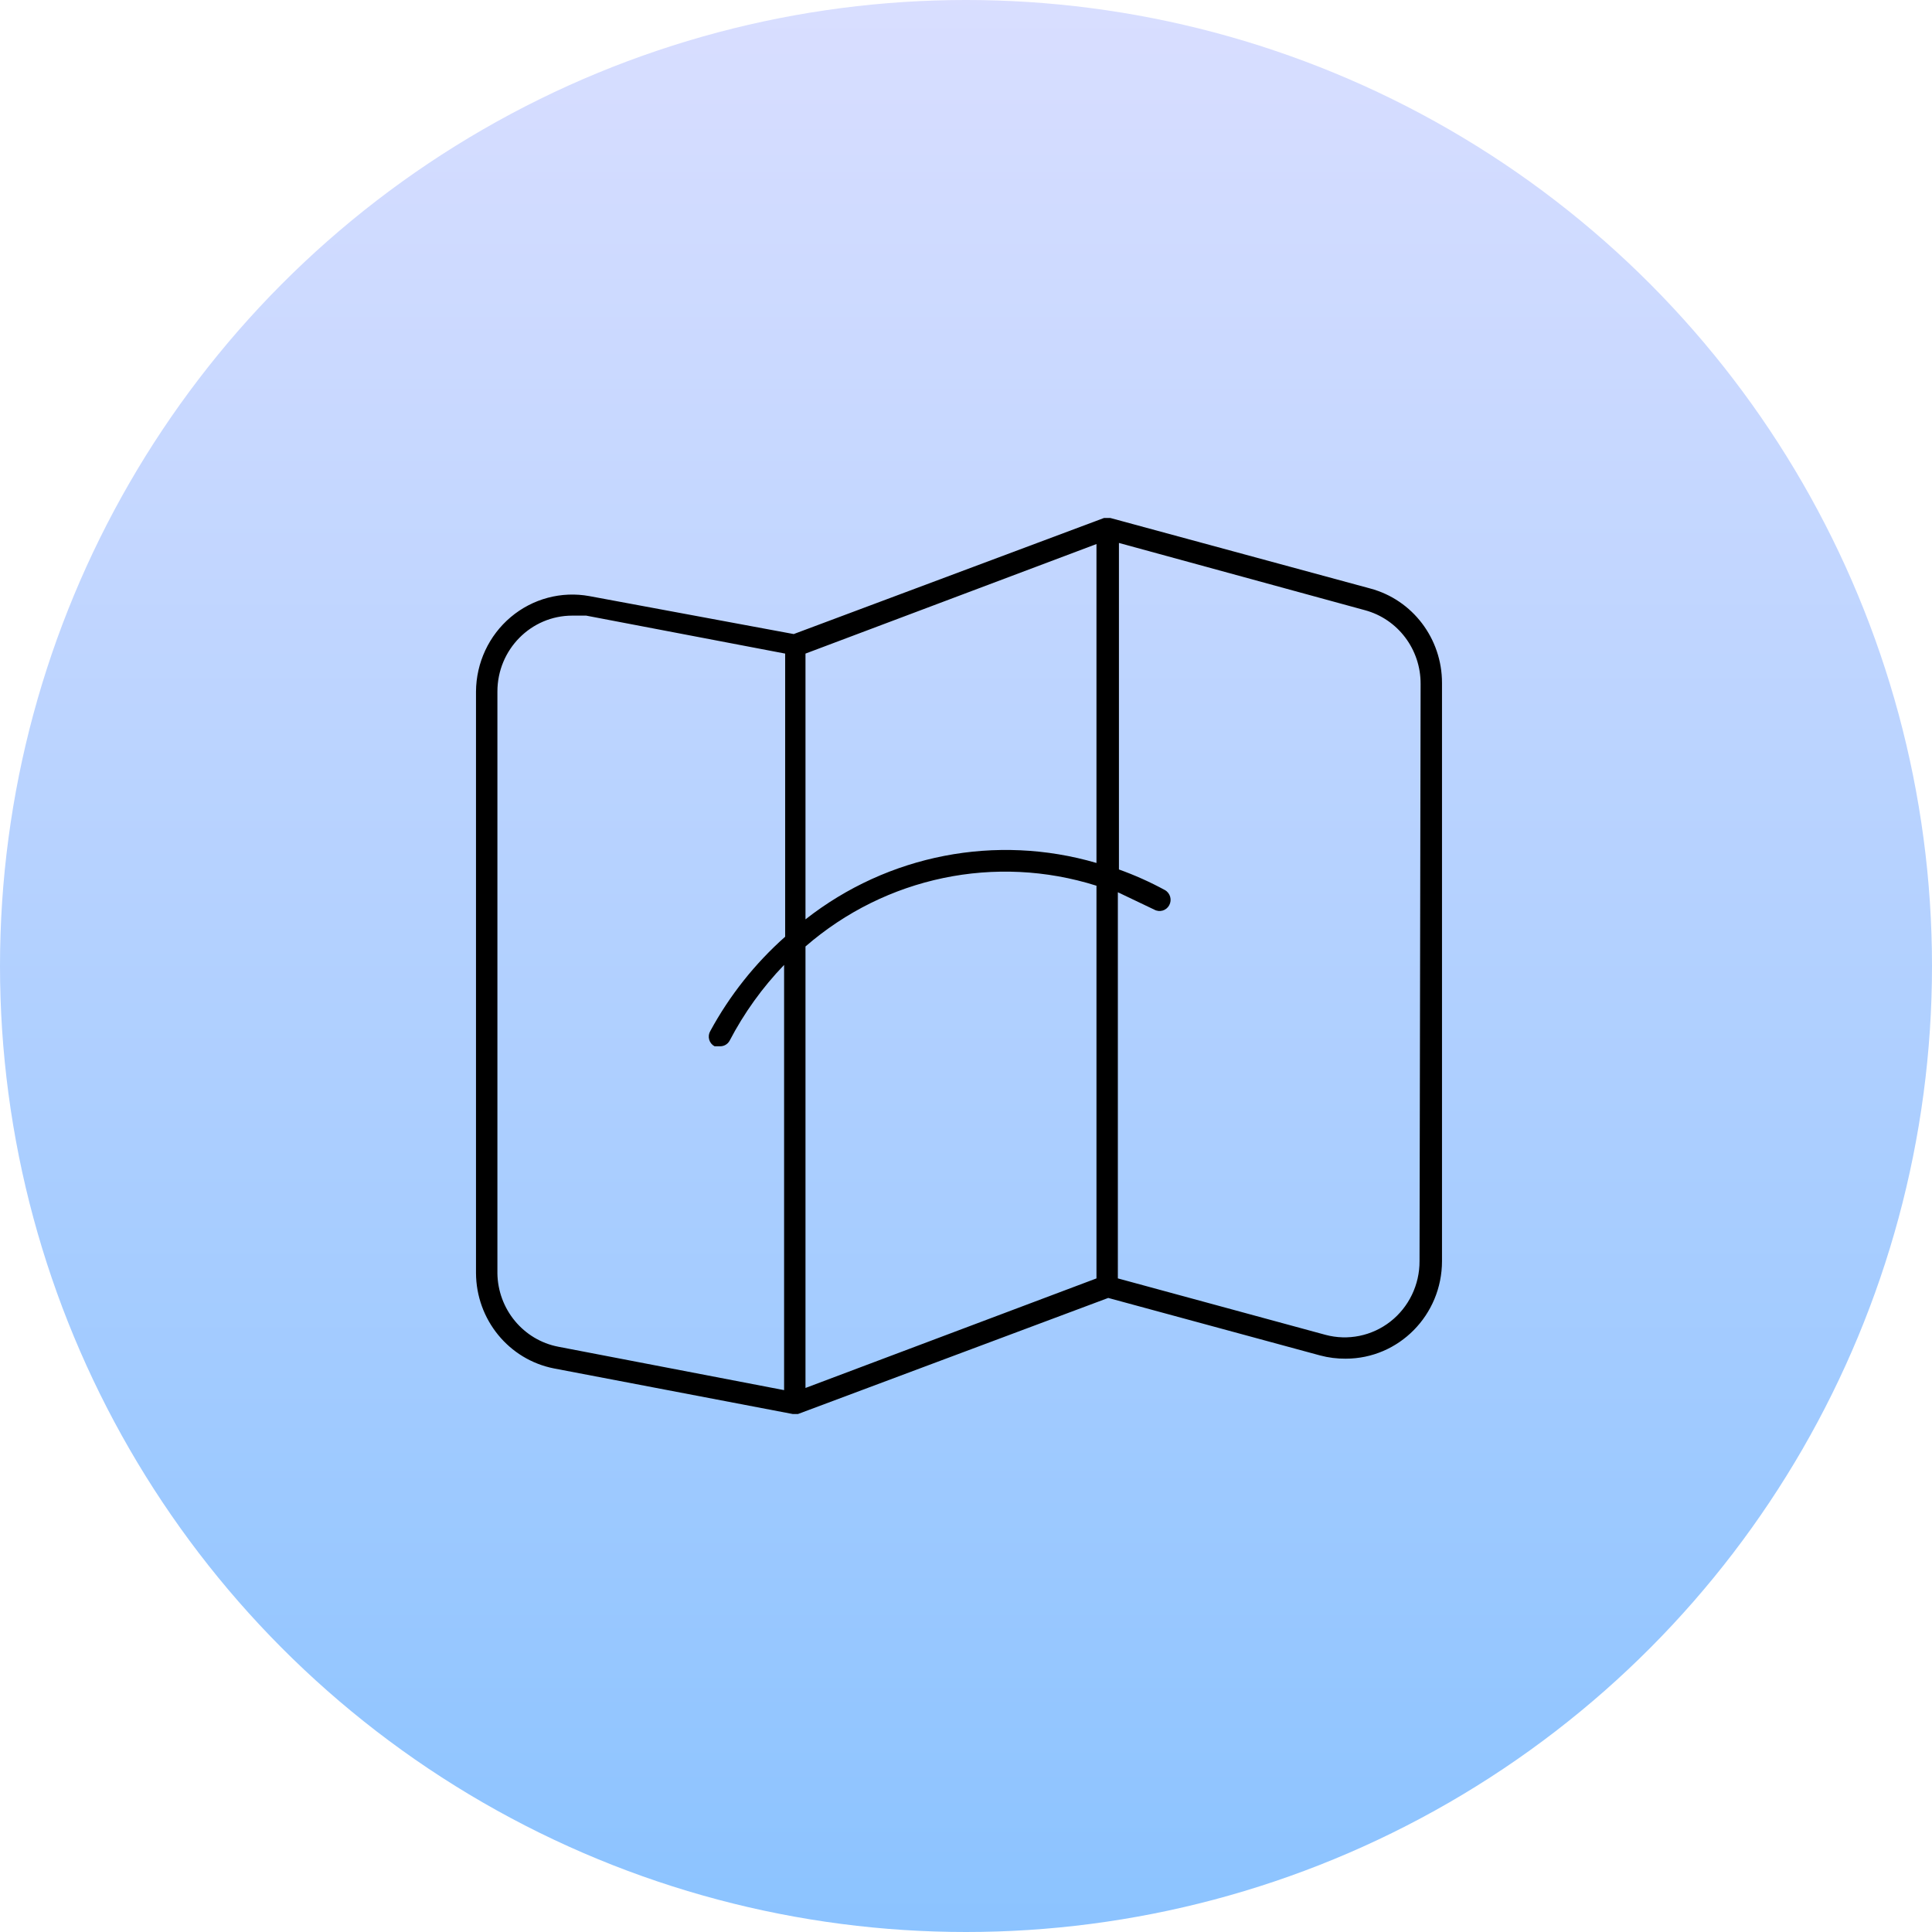 <svg xmlns="http://www.w3.org/2000/svg" width="138" height="138" viewBox="0 0 138 138">
    <defs>
        <linearGradient id="prefix__a" x1="50%" x2="50%" y1="0%" y2="100%">
            <stop offset="0%" stop-color="#D9DEFF"/>
            <stop offset="100%" stop-color="#8BC3FF"/>
        </linearGradient>
    </defs>
    <g fill="none" fill-rule="evenodd">
        <circle cx="69" cy="69" r="69" fill="url(#prefix__a)"/>
        <path fill="#000" fill-rule="nonzero" d="M79.312 37h-.458l-22.16 8.29L42.1 42.58c-1.998-.366-4.054.182-5.616 1.497-1.562 1.315-2.471 3.262-2.484 5.321v41.53c.014 3.333 2.35 6.19 5.578 6.819L56.618 101H57l22.16-8.29 15.129 4.106c.598.16 1.215.238 1.834.232 3.798 0 6.877-3.122 6.877-6.973V48.777c0-3.164-2.102-5.932-5.12-6.74L79.312 37zm-.993 24.64c-7.165-2.095-14.886-.599-20.784 4.028V46.685l20.784-7.825v22.78zm-42.79 29.287v-41.53c0-2.995 2.394-5.424 5.348-5.424h.993l14.213 2.712v20.223c-2.156 1.914-3.967 4.195-5.349 6.74-.108.184-.136.405-.078.61.058.206.197.378.384.476h.382c.282.01.547-.14.688-.388 1.036-1.988 2.348-3.814 3.897-5.423v30.372l-16.123-3.099c-2.505-.48-4.327-2.684-4.356-5.269zm22.006-23.322c5.73-4.975 13.581-6.614 20.784-4.339v28.049L57.535 99.14V67.605zm43.86 22.47c.009 1.69-.76 3.286-2.078 4.32-1.318 1.032-3.036 1.383-4.646.949l-14.824-4.03V63.732l2.598 1.24c.38.214.859.075 1.07-.31.211-.385.074-.87-.306-1.085-1.056-.575-2.155-1.067-3.285-1.472V38.782l17.574 4.804c2.353.635 3.986 2.8 3.974 5.269l-.077 41.22z"/>
    </g>
</svg>
